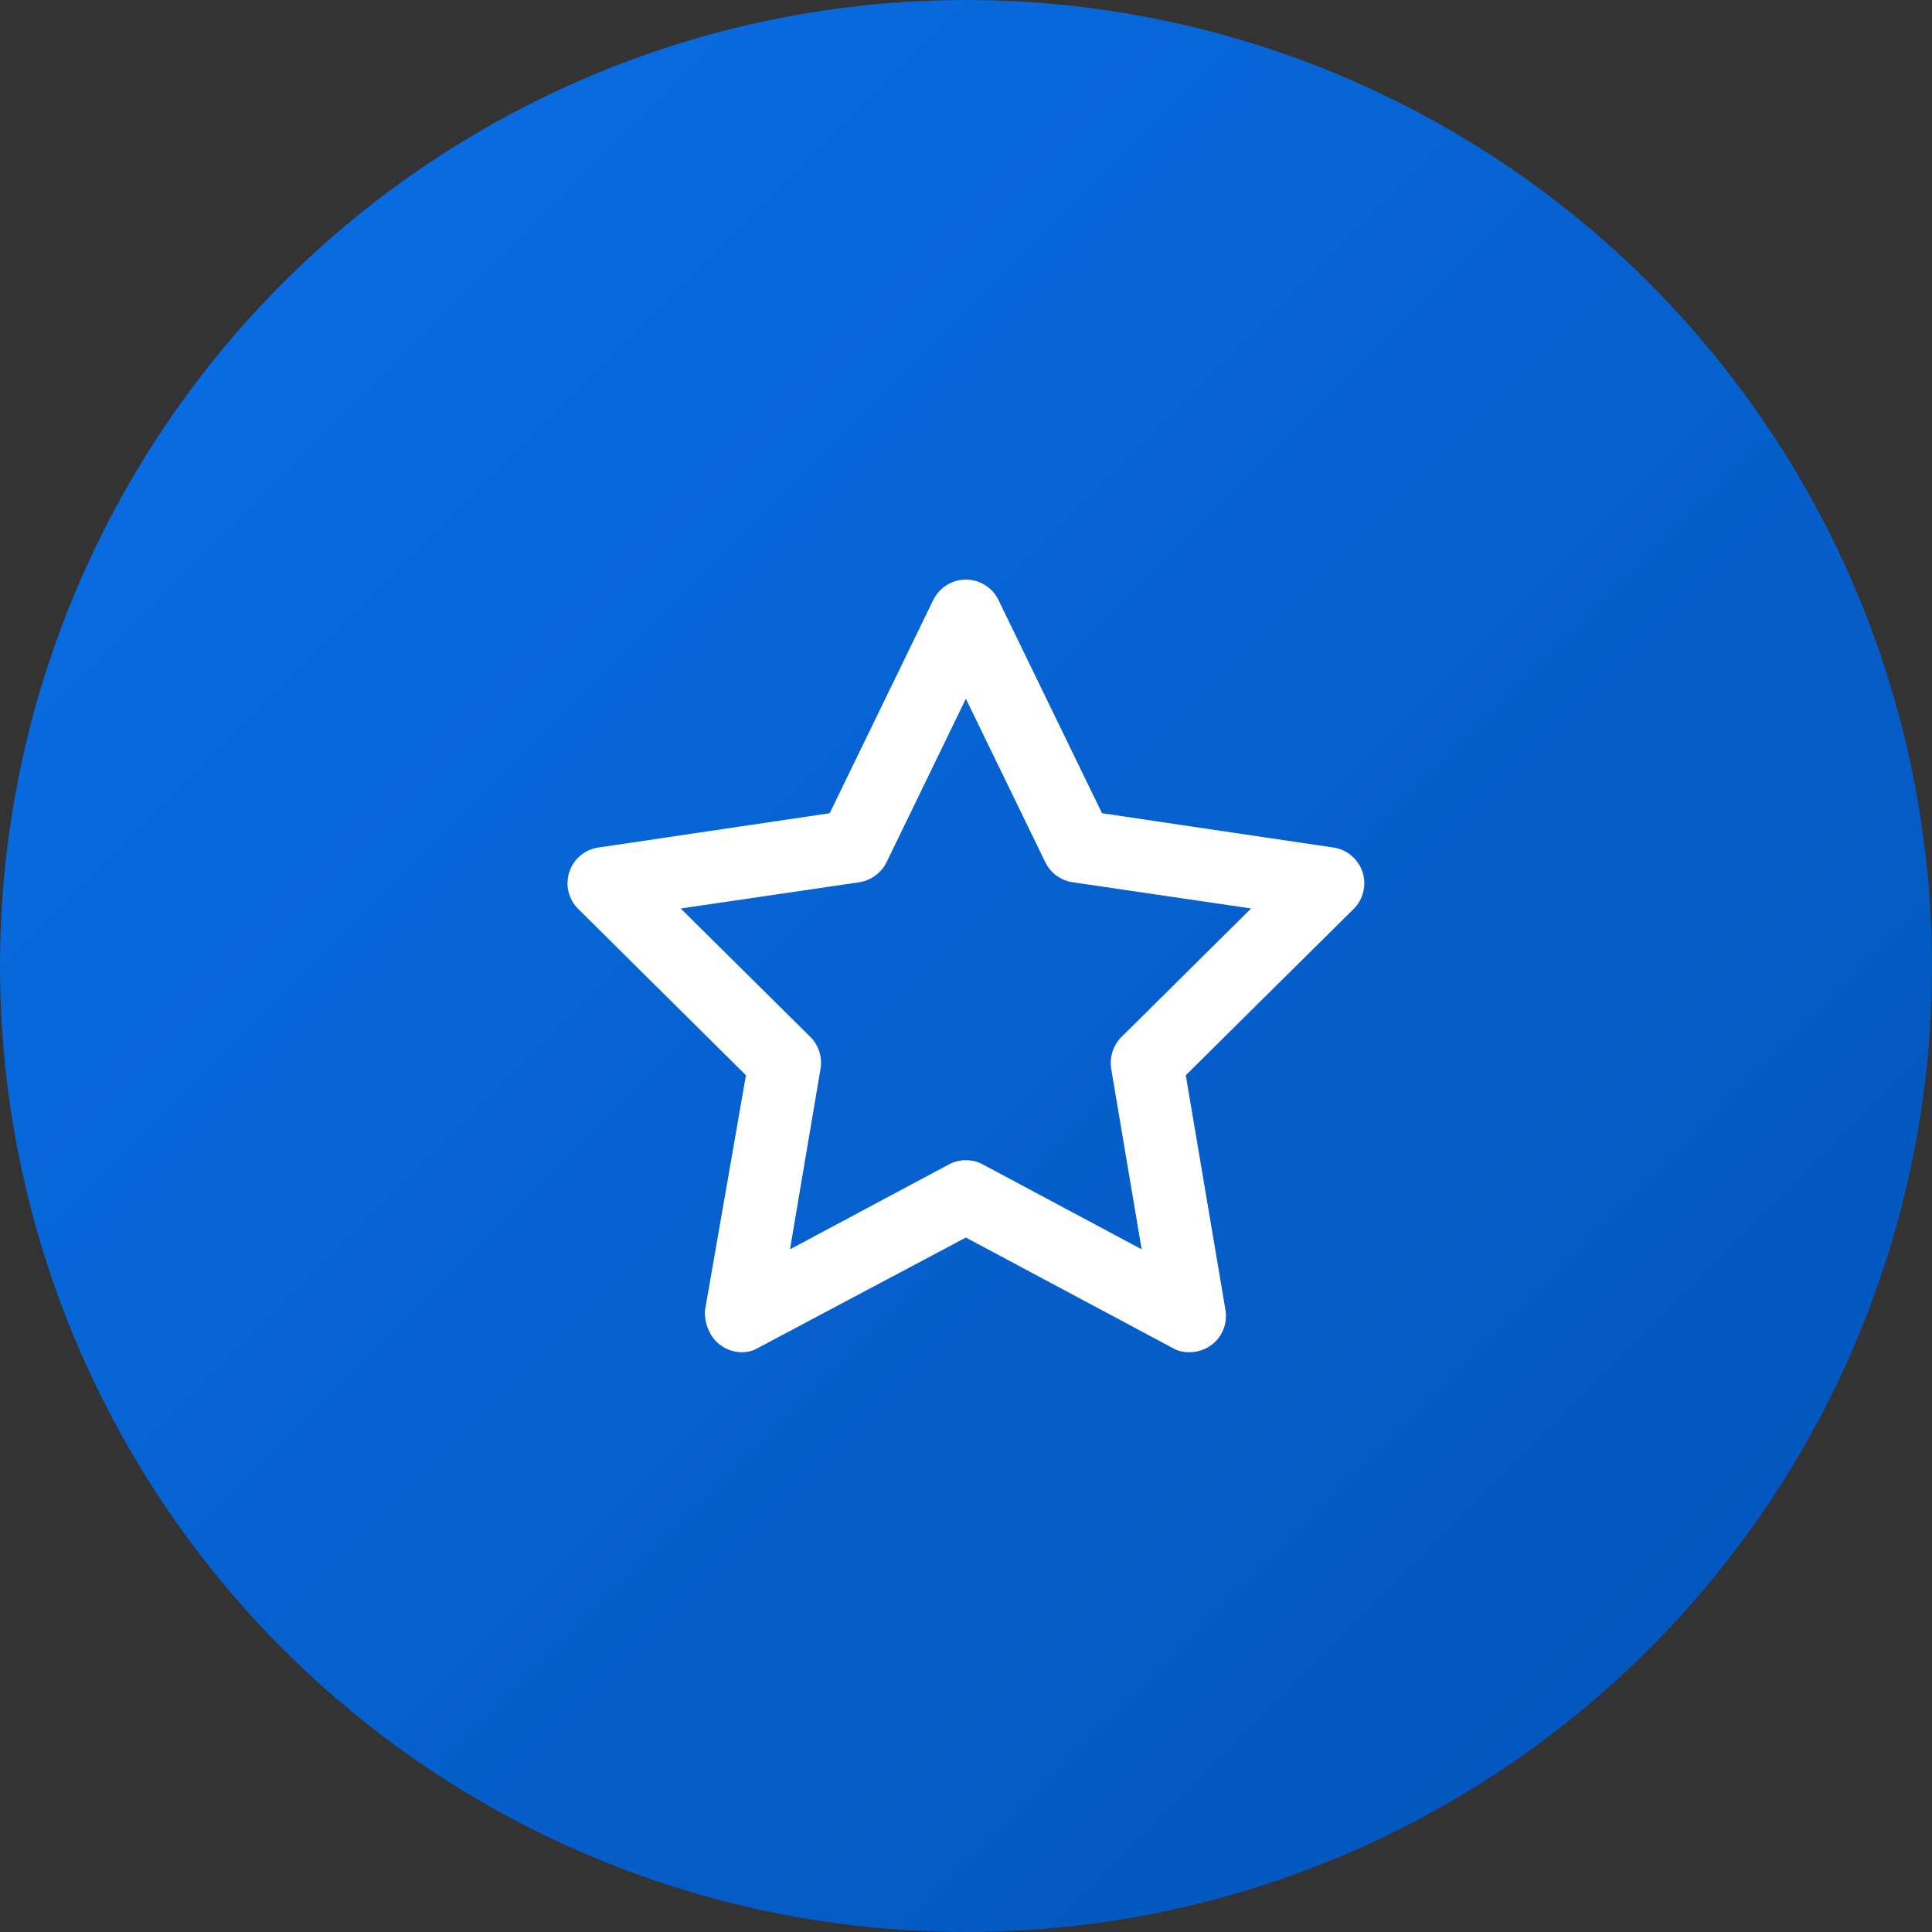 <svg width="40" height="40" viewBox="0 0 40 40" fill="none" xmlns="http://www.w3.org/2000/svg">
<rect x="0" y="0" width="40" height="40" fill="#333333" stroke="none"/>
<circle cx="20" cy="20" r="20" fill="url(#paint0_linear_141_876)"/>
<g clip-path="url(#clip0_141_876)">
<path d="M19.997 12C20.284 12 20.547 12.164 20.672 12.422L22.816 16.837L27.606 17.547C27.887 17.587 28.119 17.784 28.209 18.053C28.297 18.325 28.225 18.622 28.025 18.819L24.55 22.262L25.372 27.122C25.419 27.403 25.303 27.691 25.069 27.856C24.837 28.022 24.503 28.044 24.278 27.909L19.997 25.622L15.691 27.909C15.466 28.044 15.159 28.022 14.925 27.856C14.694 27.691 14.578 27.403 14.597 27.122L15.444 22.262L11.972 18.819C11.77 18.622 11.699 18.325 11.787 18.053C11.876 17.784 12.109 17.587 12.39 17.547L17.178 16.837L19.322 12.422C19.45 12.164 19.709 12 19.997 12ZM19.997 14.467L18.356 17.85C18.247 18.072 18.034 18.228 17.791 18.266L14.093 18.809L16.778 21.469C16.95 21.641 17.028 21.887 16.988 22.128L16.356 25.866L19.644 24.109C19.866 23.991 20.131 23.991 20.35 24.109L23.637 25.866L23.006 22.128C22.966 21.887 23.047 21.641 23.219 21.469L25.903 18.809L22.206 18.266C21.959 18.228 21.747 18.072 21.641 17.85L19.997 14.467Z" fill="white"/>
</g>
<defs>
<linearGradient id="paint0_linear_141_876" x1="0" y1="0" x2="40" y2="40" gradientUnits="userSpaceOnUse">
<stop stop-color="#0A6FE8"/>
<stop offset="1" stop-color="#0253B6"/>
</linearGradient>
<clipPath id="clip0_141_876">
<rect width="18" height="16" fill="white" transform="translate(11 12)"/>
</clipPath>
</defs>
</svg>
